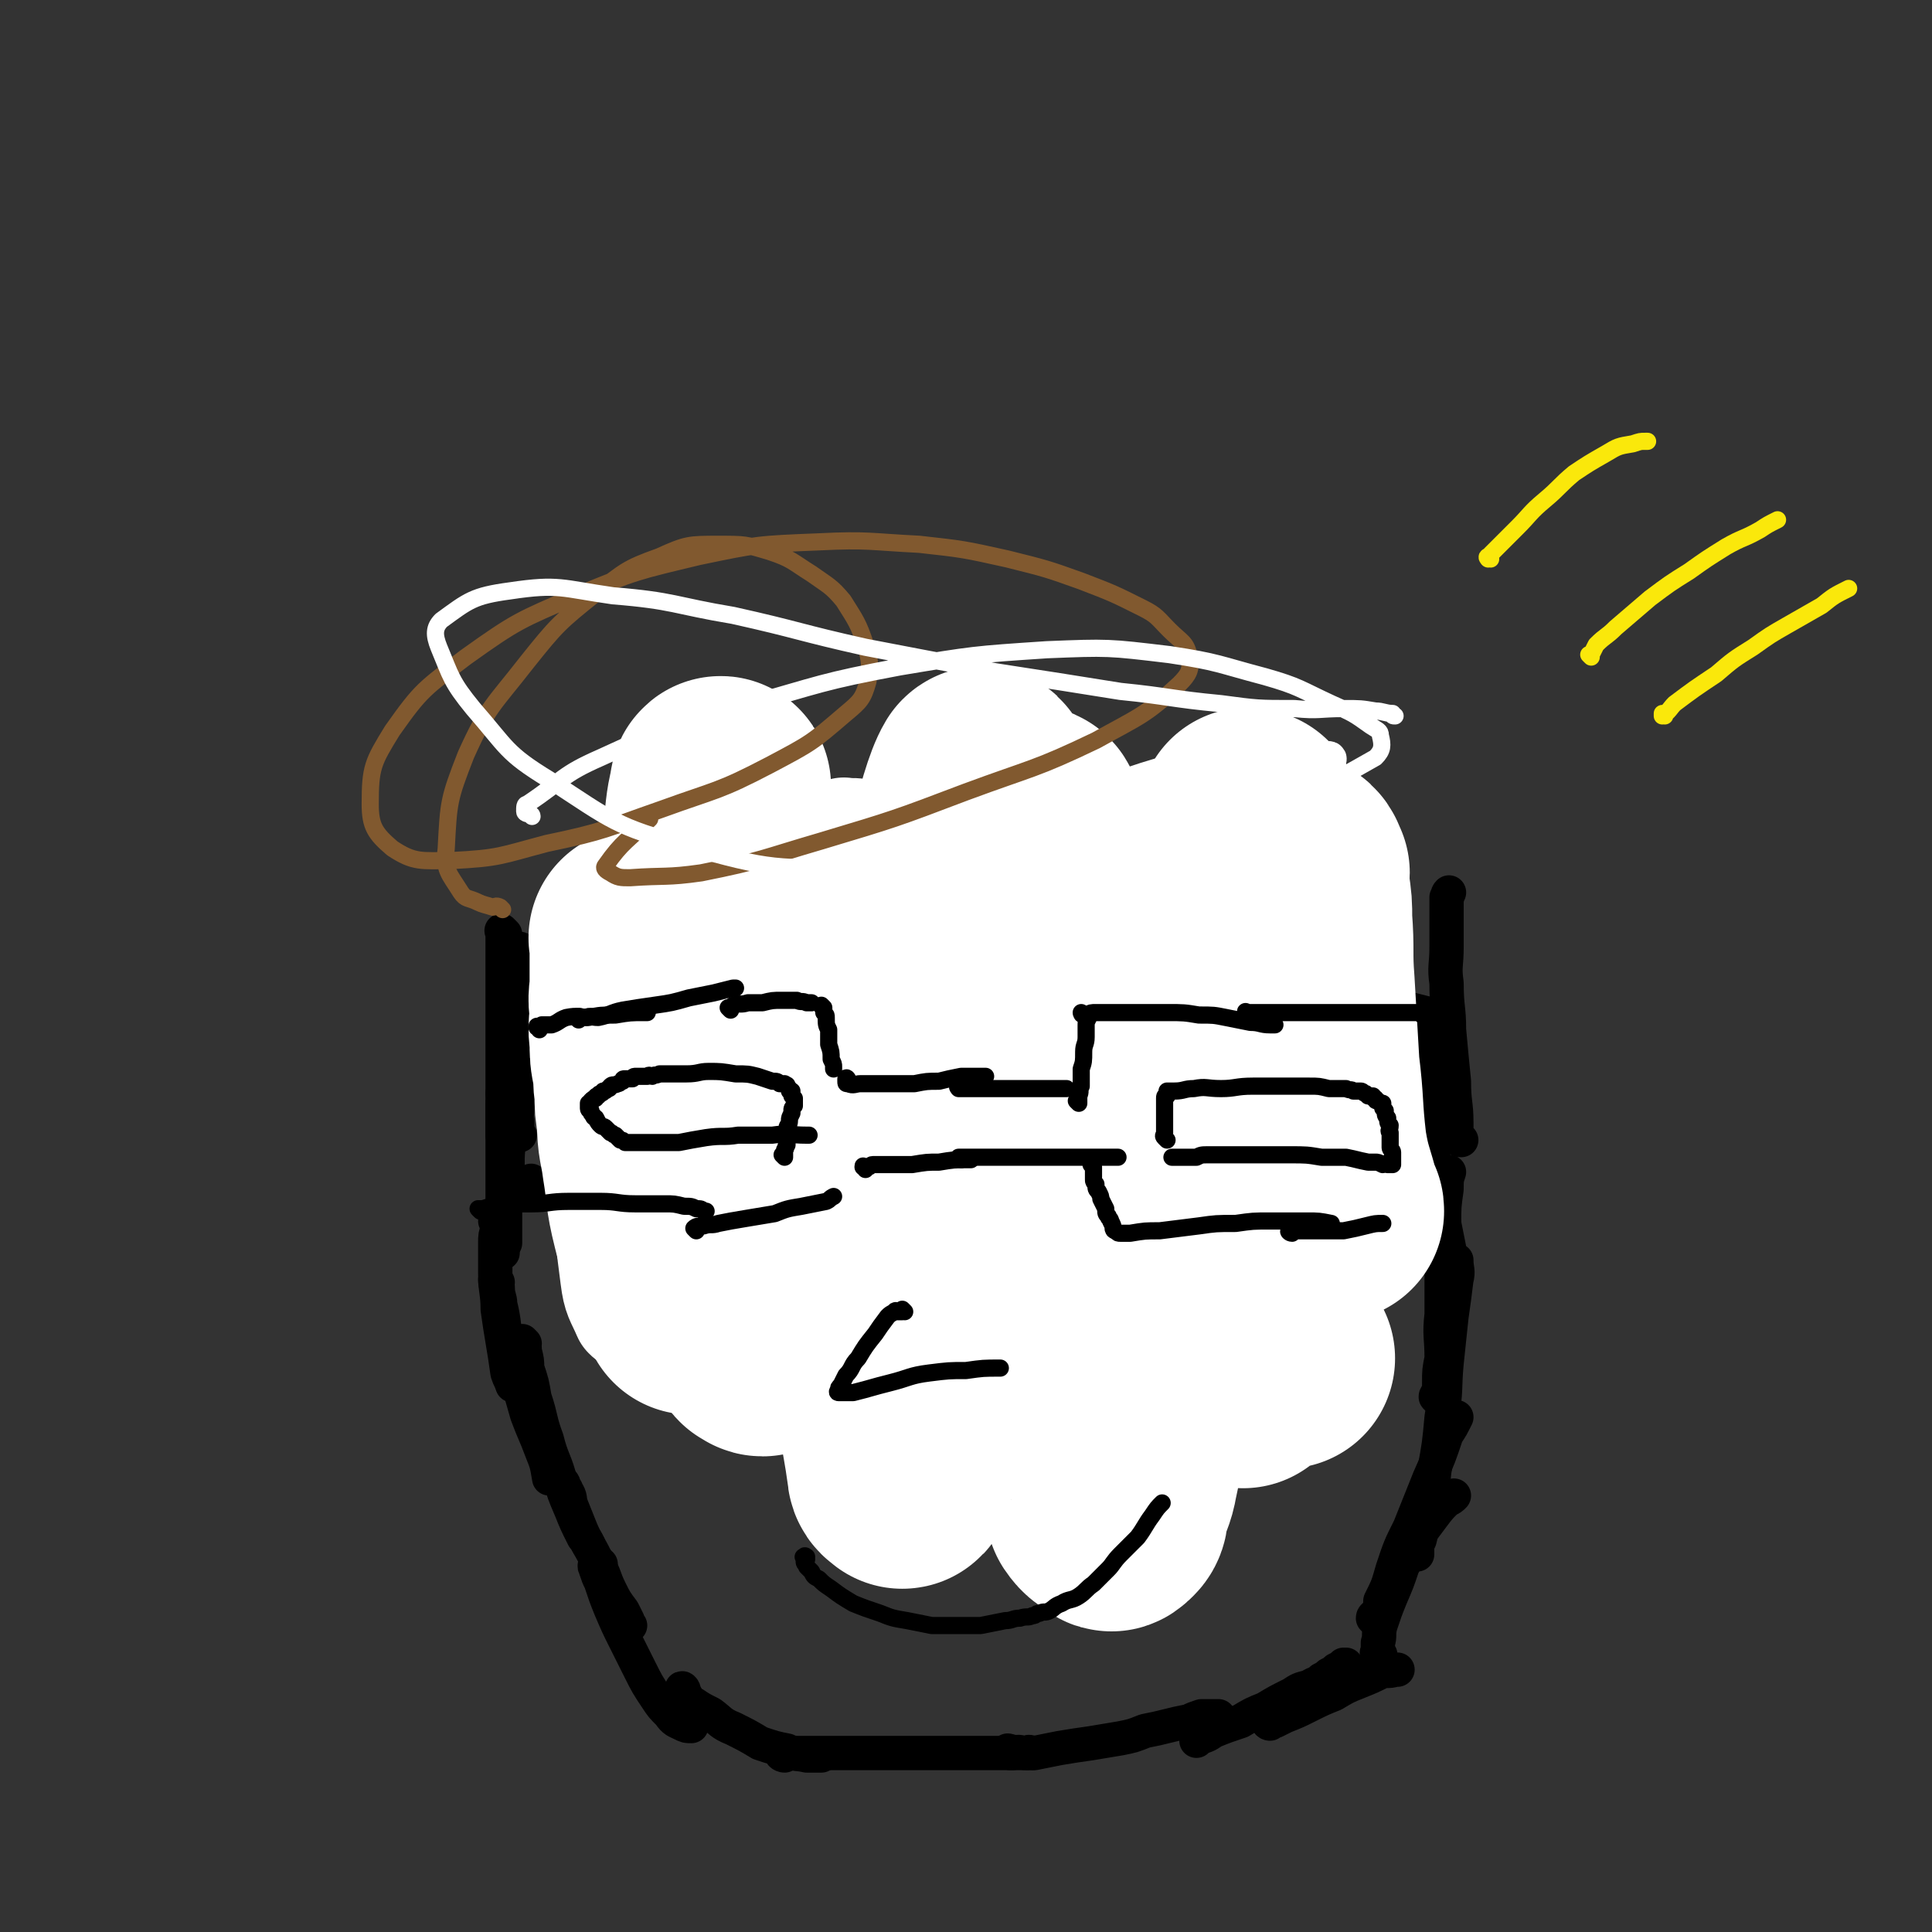 <svg viewBox='0 0 788 788' version='1.1' xmlns='http://www.w3.org/2000/svg' xmlns:xlink='http://www.w3.org/1999/xlink'><rect x="0" y="0" width="788" height="788" fill="#333333" stroke="none"/><g fill='none' stroke='#000000' stroke-width='14' stroke-linecap='round' stroke-linejoin='round'><path d='M212,463c-1,0 -1,-1 -1,-1 -1,0 0,0 0,0 0,-1 0,-1 0,-1 0,-1 0,-1 0,-1 0,-1 0,-1 0,-2 0,-1 0,-1 -1,-1 0,-1 0,-1 0,-1 0,0 0,-1 0,0 -1,1 -1,1 -1,2 -1,3 -1,3 -1,6 -1,6 -1,6 -1,12 -1,8 -1,8 -1,15 0,8 0,8 0,16 0,0 0,0 0,0 '/><path d='M206,447c0,0 -1,-1 -1,-1 0,0 1,1 1,1 0,2 -1,2 -1,3 0,4 0,5 0,9 0,9 0,9 0,17 0,10 0,10 0,19 0,8 0,8 0,15 0,0 0,0 0,1 '/><path d='M203,499c0,0 -1,-1 -1,-1 0,0 1,0 1,1 0,1 0,1 0,2 -1,3 -1,3 -1,6 0,6 0,6 0,12 0,8 1,8 1,15 1,7 1,7 2,13 1,6 1,6 2,13 1,3 1,2 2,5 '/><path d='M203,523c0,0 -1,-1 -1,-1 0,1 0,2 1,3 0,4 1,4 1,7 2,8 1,8 3,16 2,7 2,7 4,15 2,7 2,7 4,14 3,8 3,7 6,15 2,5 2,5 3,11 0,0 0,0 1,0 '/><path d='M214,548c0,0 -1,-1 -1,-1 0,0 0,0 0,1 1,1 1,1 1,3 1,4 1,4 1,7 2,6 2,6 3,12 3,9 2,9 5,17 2,8 3,8 5,15 2,7 2,7 5,14 2,5 2,5 5,11 1,1 1,1 2,3 '/><path d='M230,606c0,-1 -1,-2 -1,-1 0,0 0,0 1,1 0,1 1,1 1,2 2,3 1,3 2,6 2,5 2,5 4,10 3,7 4,7 7,14 3,5 2,5 5,11 2,4 2,4 5,8 1,2 1,2 2,4 0,1 0,1 1,2 '/><path d='M245,638c-1,0 -1,-1 -1,-1 -1,0 -1,0 -1,0 0,1 0,1 0,1 -1,1 0,1 0,2 1,3 1,3 2,5 2,6 2,6 4,11 3,7 3,7 6,13 3,6 3,6 6,12 3,6 3,6 7,12 2,3 2,3 5,6 2,3 3,3 5,4 2,1 2,1 4,1 0,0 0,0 0,0 '/><path d='M279,690c0,-1 -1,-2 -1,-1 0,0 0,0 1,1 0,1 0,1 1,2 1,2 1,2 3,3 3,2 3,2 7,4 4,3 4,4 9,6 6,3 6,3 11,6 6,2 6,2 11,3 4,2 4,1 8,2 3,0 3,0 6,0 0,0 0,0 0,0 '/><path d='M320,716c-1,0 -2,-1 -1,-1 0,0 1,0 2,0 2,0 2,0 4,0 4,0 4,0 7,0 6,0 6,0 12,0 7,0 7,0 14,0 6,0 6,0 13,0 7,0 7,0 13,0 6,0 6,0 12,0 5,0 5,0 10,0 4,0 4,0 7,0 3,-1 3,0 6,0 1,-1 1,0 2,0 '/><path d='M412,715c0,0 -1,-1 -1,-1 0,0 1,0 2,1 1,0 1,0 2,0 3,0 3,0 7,0 5,-1 5,-1 10,-2 6,-1 6,-1 13,-2 6,-1 6,-1 12,-2 5,-1 5,-1 10,-3 5,-1 5,-1 9,-2 4,-1 4,-1 9,-2 2,-1 2,-1 5,-2 1,0 1,0 3,0 1,0 1,0 2,0 1,0 1,0 2,0 0,1 0,1 0,2 0,0 -1,0 -1,0 -1,1 -1,1 -1,2 -2,1 -2,1 -3,1 -1,1 0,1 -1,2 -1,1 -1,1 -1,1 -1,1 -1,1 -1,1 -1,1 -1,1 -1,1 0,0 0,0 0,0 0,0 0,0 0,-1 4,-1 4,-1 7,-3 5,-2 5,-2 11,-4 5,-3 5,-3 10,-5 5,-3 5,-3 11,-6 3,-2 3,-2 7,-3 3,-2 3,-1 5,-3 2,-1 2,-1 3,-2 2,-1 2,-1 3,-2 2,-1 2,-1 3,-2 0,0 0,0 1,0 '/><path d='M518,703c0,0 -1,-1 -1,-1 0,0 0,1 1,1 1,-1 1,-1 2,-1 2,-1 2,-1 4,-2 5,-2 5,-2 9,-4 6,-3 6,-3 11,-5 5,-3 5,-3 10,-5 5,-2 5,-2 9,-4 3,-1 3,0 6,-1 0,0 0,0 1,0 '/><path d='M563,675c-1,0 -1,-1 -1,-1 -1,0 0,1 0,1 0,-1 0,-1 0,-2 0,-1 0,-1 0,-3 1,-3 0,-3 1,-7 2,-6 2,-6 4,-11 3,-7 3,-7 5,-13 3,-6 3,-6 6,-12 3,-4 3,-4 6,-8 3,-4 3,-4 6,-7 2,-1 2,-1 3,-2 '/><path d='M561,661c0,0 -1,-1 -1,-1 0,-1 1,-1 2,-2 1,-2 1,-2 1,-5 3,-6 3,-6 5,-13 3,-9 3,-9 7,-17 4,-10 4,-10 8,-20 4,-9 4,-9 7,-18 2,-3 2,-3 4,-7 '/><path d='M578,634c-1,0 -2,-1 -1,-1 0,0 0,1 1,1 0,-1 0,-1 0,-2 0,-2 0,-2 1,-4 1,-4 1,-4 2,-9 3,-9 3,-9 4,-19 2,-11 2,-11 3,-22 2,-11 1,-11 2,-22 1,-9 1,-10 2,-19 1,-7 1,-7 2,-15 1,-4 0,-4 0,-8 0,0 0,0 0,0 '/><path d='M587,570c-1,0 -2,0 -1,-1 0,-1 1,0 1,-1 0,-2 0,-2 0,-4 0,-5 0,-5 1,-10 0,-9 -1,-9 0,-18 0,-10 0,-10 0,-19 1,-9 1,-9 1,-17 0,-8 0,-8 1,-15 0,-4 0,-4 1,-7 '/><path d='M591,515c0,0 -1,-1 -1,-1 0,-1 0,-1 1,-1 0,-2 0,-2 0,-4 -1,-5 -1,-5 -2,-10 -2,-11 -2,-11 -4,-22 -1,-11 -1,-11 -1,-23 -1,-9 0,-9 0,-18 0,-7 0,-7 0,-14 1,-2 0,-2 1,-4 0,0 0,0 0,0 '/><path d='M596,465c-1,0 -1,0 -1,-1 -1,0 0,0 0,0 0,0 -1,0 -1,-1 0,-2 0,-2 0,-5 0,-8 -1,-8 -1,-17 -1,-10 -1,-10 -2,-21 0,-9 -1,-9 -1,-19 -1,-7 0,-7 0,-15 0,-6 0,-6 0,-12 0,-4 0,-4 0,-8 1,-1 0,-1 1,-2 '/><path d='M210,460c0,0 -1,-1 -1,-1 0,0 0,0 1,1 0,0 0,0 0,0 0,-1 -1,-1 0,-2 0,-1 0,-1 0,-2 1,-2 1,-2 1,-5 0,-4 1,-4 1,-8 0,-5 0,-5 0,-11 0,-6 -1,-6 -1,-11 0,-6 0,-6 0,-11 0,-5 0,-5 1,-10 0,-1 0,-1 0,-3 '/><path d='M213,388c0,0 -1,-1 -1,-1 0,0 0,1 1,1 0,1 0,1 0,2 -1,3 -1,3 -1,6 -1,7 -1,7 -1,14 0,9 0,9 -1,18 0,8 -1,8 -1,16 -1,7 -1,7 -1,14 0,3 0,3 0,6 0,0 0,0 0,1 '/><path d='M206,381c-1,-1 -1,-1 -1,-1 -1,-1 0,0 0,0 0,0 0,0 0,1 0,0 0,0 0,1 0,4 0,4 0,7 0,12 0,12 0,23 0,14 0,14 0,28 0,11 0,11 0,22 0,0 0,0 0,1 '/><path d='M218,483c-1,-1 -2,-2 -1,-1 0,0 0,0 1,1 1,0 1,0 2,0 2,1 2,0 4,1 3,0 3,0 7,0 4,-1 4,-1 8,-1 4,-1 4,-1 8,-1 0,0 0,0 0,0 '/><path d='M248,489c-1,0 -2,-1 -1,-1 0,0 0,1 1,1 0,0 0,0 1,0 2,0 2,0 4,0 4,0 4,0 7,0 5,0 5,0 10,0 5,0 5,0 10,0 2,0 2,-1 5,-1 '/><path d='M281,489c-1,0 -1,-1 -1,-1 -1,0 0,1 0,1 1,0 1,-1 1,-1 2,0 2,0 3,-1 3,0 3,-1 5,-1 4,-1 4,-1 8,-2 5,-1 5,-1 11,-3 4,-1 4,-1 9,-2 1,0 1,0 3,-1 '/><path d='M297,480c0,-1 -1,-1 -1,-1 0,-1 0,0 1,0 0,0 0,0 1,0 2,0 2,0 4,-1 3,0 3,0 6,0 5,-1 5,-1 9,-2 4,0 4,0 8,-1 3,0 3,0 6,0 1,-1 1,-1 2,-1 '/><path d='M324,477c0,-1 -1,-1 -1,-1 0,-1 0,0 1,0 0,0 0,0 1,0 1,0 1,-1 1,-1 2,0 2,0 3,0 2,0 2,0 3,0 3,-1 3,-1 6,-2 2,0 2,0 4,-1 '/><path d='M344,472c-1,0 -1,-1 -1,-1 -1,0 0,0 0,1 0,0 -1,0 -1,0 0,0 1,0 1,0 0,0 0,0 0,0 1,0 1,0 1,0 1,0 1,0 2,0 1,0 2,0 3,0 2,-1 1,-1 3,-2 0,0 0,0 0,0 '/><path d='M221,429c-1,0 -2,0 -1,-1 0,0 0,0 1,0 0,0 0,-1 0,-1 1,-1 2,-1 3,-2 2,-2 2,-2 4,-4 2,-1 2,-1 4,-3 '/><path d='M244,410c0,0 -1,-1 -1,-1 0,0 0,0 0,0 1,0 1,0 2,0 2,0 2,0 3,0 4,-1 4,-1 7,-1 5,-1 5,-1 11,-2 5,-1 5,-1 11,-2 5,-1 5,-1 11,-3 0,0 0,0 0,0 '/><path d='M302,405c0,0 -1,-1 -1,-1 0,0 1,1 1,1 0,0 0,0 0,0 0,0 -1,1 0,1 1,1 1,1 3,2 1,1 2,0 3,1 4,2 4,2 7,3 4,2 4,2 8,2 1,1 2,0 4,1 '/><path d='M322,414c0,-1 -2,-2 -1,-1 0,0 1,0 2,1 2,0 2,0 3,0 1,0 1,0 3,0 2,1 2,1 4,1 2,0 2,0 5,0 2,0 2,1 3,1 0,0 0,0 1,0 '/><path d='M350,425c0,0 0,-1 -1,-1 0,0 0,0 0,0 0,1 1,1 1,1 1,0 1,1 2,1 1,0 1,0 3,0 2,0 2,0 4,0 3,0 3,0 6,0 2,0 2,-1 5,-1 2,0 2,0 4,0 2,0 2,0 3,-1 2,0 2,0 3,0 2,-1 2,-1 3,-1 0,0 0,0 1,0 0,0 1,0 1,0 0,0 0,1 -1,1 0,1 0,1 0,1 -1,0 -1,0 -1,1 -1,0 -1,0 -1,0 0,1 -1,1 -1,1 0,1 0,1 0,1 0,0 0,0 0,1 -1,0 0,0 0,0 0,1 -1,1 0,1 0,1 0,1 0,1 0,0 0,0 0,0 '/><path d='M362,478c-1,0 -2,-1 -1,-1 0,0 1,0 1,0 2,0 2,-1 3,-1 1,0 1,0 3,-1 2,0 2,0 5,-1 0,0 0,0 0,0 '/><path d='M383,474c0,0 -1,-1 -1,-1 0,0 0,1 1,1 0,0 0,-1 1,-1 1,0 1,0 2,0 2,0 2,0 3,0 4,0 4,-1 8,-1 1,-1 1,0 3,0 '/><path d='M391,427c0,0 -1,-1 -1,-1 0,0 0,0 0,1 0,0 0,0 0,0 1,0 1,-1 2,0 2,0 2,0 3,0 5,1 5,0 9,1 7,1 7,1 14,2 5,1 5,1 11,2 5,1 5,1 11,2 3,1 3,1 6,1 3,1 3,0 5,1 1,0 1,0 3,0 0,0 0,0 1,0 '/><path d='M431,431c-1,0 -2,-1 -1,-1 0,0 0,0 1,0 1,1 1,1 2,1 2,0 2,0 4,0 3,0 3,1 6,1 4,0 4,0 9,0 3,0 3,0 7,1 3,0 3,-1 5,0 2,0 2,0 4,0 0,0 0,0 0,0 '/><path d='M467,446c-1,0 -2,-1 -1,-1 0,0 0,0 1,0 0,0 0,0 1,0 1,0 1,0 2,0 1,0 1,0 3,0 2,-1 2,0 5,0 3,-1 3,-1 6,-1 3,0 3,0 6,0 2,0 2,0 4,1 1,0 1,0 2,0 '/><path d='M405,476c0,0 -1,-1 -1,-1 0,0 1,0 2,0 3,0 3,-1 7,-1 9,-2 9,-2 18,-3 9,-1 9,-1 19,-2 7,-1 7,-1 14,-2 9,-1 9,-1 17,-2 0,0 0,0 0,0 '/><path d='M479,447c0,-1 -1,-1 -1,-1 0,-1 1,0 1,0 0,0 -1,0 -1,0 0,0 0,-1 0,-1 0,-1 0,-1 0,-2 1,-2 1,-2 1,-4 2,-2 2,-2 3,-5 2,-3 2,-3 5,-5 3,-3 3,-3 7,-5 3,-1 3,-1 6,-2 4,-1 4,0 7,0 1,0 1,0 3,0 '/></g>
<g fill='none' stroke='#FFFFFF' stroke-width='14' stroke-linecap='round' stroke-linejoin='round'><path d='M482,459c0,0 0,0 -1,-1 -1,-1 -1,-1 -3,-1 -7,-4 -7,-4 -14,-6 -10,-4 -10,-3 -19,-7 -9,-4 -10,-4 -18,-9 -6,-5 -7,-5 -12,-11 -7,-10 -7,-10 -11,-22 -3,-7 -3,-8 -2,-16 0,-5 0,-5 2,-10 2,-2 3,-3 6,-3 5,1 8,0 12,5 9,14 11,16 14,35 3,26 1,27 -4,53 -4,24 -5,25 -15,47 -8,17 -8,18 -20,32 -9,12 -10,13 -23,21 -8,4 -11,6 -19,4 -7,-3 -10,-6 -11,-15 -3,-25 -4,-28 3,-53 9,-32 12,-32 29,-61 14,-24 15,-25 34,-45 14,-16 15,-15 33,-27 11,-7 12,-6 25,-9 7,-2 7,-1 14,0 4,0 5,1 8,3 3,3 5,4 5,8 0,11 1,13 -5,23 -10,21 -12,20 -26,38 -15,21 -15,21 -31,42 -11,14 -11,14 -23,28 -3,4 -2,4 -5,7 -1,1 -3,3 -3,2 1,-7 1,-9 5,-17 9,-23 9,-23 22,-45 12,-23 13,-22 27,-43 10,-14 10,-15 21,-27 6,-7 7,-7 15,-13 4,-3 5,-3 9,-4 2,0 4,0 5,2 4,15 8,16 6,32 -4,32 -7,32 -18,63 -13,37 -14,36 -30,72 -12,28 -13,28 -26,55 -5,10 -5,10 -11,19 0,2 -2,3 -1,2 0,-15 -1,-17 3,-34 9,-36 9,-36 21,-71 14,-39 15,-39 31,-77 14,-34 14,-34 31,-67 9,-18 9,-17 20,-34 2,-4 2,-4 5,-8 1,-1 2,-2 2,-1 1,1 2,3 1,5 -12,29 -11,29 -25,56 -22,42 -24,40 -46,81 -20,38 -20,38 -39,76 -11,22 -10,22 -21,44 -2,4 -2,5 -4,8 0,1 -1,0 0,0 9,-27 9,-27 19,-54 16,-38 15,-38 32,-76 17,-38 17,-38 36,-74 14,-25 15,-25 30,-49 7,-10 7,-10 14,-19 2,-2 2,-2 4,-3 1,-1 3,-1 2,0 0,7 0,9 -4,17 -14,26 -14,26 -31,52 -23,33 -24,33 -47,65 -21,29 -21,29 -42,58 -13,18 -12,19 -25,37 -3,5 -3,5 -7,10 -1,1 -1,1 -2,2 -1,0 -1,0 0,-1 0,-4 0,-5 2,-9 4,-13 4,-13 9,-25 6,-15 7,-14 14,-28 6,-12 5,-12 12,-23 5,-9 5,-9 12,-17 6,-8 6,-8 12,-15 4,-5 4,-5 9,-10 2,-2 2,-2 4,-5 2,-1 1,-1 3,-2 0,0 1,-1 1,-1 1,0 1,1 1,2 -3,5 -3,5 -6,10 -12,16 -12,16 -24,30 -14,16 -14,16 -28,32 -10,12 -10,12 -20,23 -6,6 -6,6 -12,12 -2,1 -2,1 -4,2 0,1 -1,1 -1,0 0,-4 0,-5 3,-10 8,-19 7,-20 17,-37 11,-20 12,-20 25,-39 10,-14 10,-14 20,-28 6,-7 6,-7 13,-13 3,-3 3,-3 6,-5 2,-1 4,-3 4,-1 3,10 4,12 4,25 -1,13 -3,13 -6,27 '/></g>
<g fill='none' stroke='#FFFFFF' stroke-width='45' stroke-linecap='round' stroke-linejoin='round'><path d='M463,459c0,0 -1,-1 -1,-1 -1,0 -1,1 -3,1 -10,0 -10,0 -21,0 -16,1 -16,1 -33,2 -16,1 -16,1 -33,3 -13,2 -13,2 -26,4 -9,2 -8,3 -17,4 -6,1 -6,1 -12,2 -2,0 -3,1 -4,-1 -1,-3 -1,-5 1,-9 9,-17 8,-19 21,-34 17,-19 19,-19 40,-35 17,-12 18,-13 37,-21 14,-5 15,-5 29,-7 12,-1 12,0 23,3 7,2 7,3 12,8 7,7 8,7 11,15 4,12 5,12 4,25 0,14 -1,15 -7,28 -7,16 -7,16 -18,29 -13,16 -14,16 -30,29 -16,13 -17,13 -35,23 -16,7 -16,8 -33,12 -13,3 -13,3 -27,2 -10,-2 -12,-2 -20,-9 -10,-7 -11,-8 -16,-19 -7,-17 -8,-19 -8,-37 1,-22 2,-23 10,-44 8,-23 8,-24 22,-45 14,-21 14,-21 33,-38 14,-13 15,-14 33,-23 12,-5 14,-5 27,-4 9,0 10,1 18,5 8,5 8,5 13,12 7,11 8,11 12,23 4,11 4,11 4,23 0,11 1,12 -3,23 -3,11 -4,12 -11,21 -9,12 -10,13 -22,22 -17,12 -17,11 -36,20 -16,8 -16,8 -34,13 -14,4 -14,4 -28,5 -11,0 -11,1 -22,-2 -7,-1 -8,-1 -14,-6 -6,-6 -8,-6 -10,-14 -4,-11 -4,-12 -2,-23 2,-14 4,-14 11,-27 8,-12 8,-12 18,-22 10,-10 10,-11 21,-18 9,-4 10,-4 19,-5 7,-1 8,0 14,2 6,2 7,2 10,6 7,7 8,8 11,17 4,12 4,13 4,26 -1,15 -1,15 -5,30 -4,15 -5,15 -11,29 -7,13 -7,13 -15,25 -6,11 -6,11 -14,21 -6,8 -6,8 -12,15 -5,6 -5,6 -11,11 -4,3 -4,4 -9,6 -4,1 -5,2 -9,1 -4,-1 -5,-2 -9,-5 -7,-8 -7,-8 -13,-18 -7,-12 -7,-12 -11,-25 -5,-12 -4,-13 -7,-25 -2,-10 -2,-10 -4,-21 -1,-8 -1,-8 -2,-17 -1,-7 -1,-7 -2,-15 0,-7 0,-7 0,-14 1,-8 1,-8 2,-16 1,-8 0,-8 3,-16 2,-6 2,-6 5,-12 1,-2 0,-3 2,-5 1,-2 2,-2 4,-2 2,-1 4,-2 5,0 6,6 7,7 9,15 4,16 4,17 3,33 -2,19 -4,19 -8,38 -3,16 -4,16 -8,32 -3,12 -4,12 -8,24 -2,7 -2,7 -6,15 -1,3 -1,3 -3,6 0,1 0,2 -1,3 -1,1 -1,1 -2,1 -1,0 -1,0 -2,-1 -3,-7 -4,-7 -5,-15 -2,-15 -2,-16 -2,-31 1,-20 1,-20 3,-40 2,-19 3,-19 6,-38 2,-13 3,-13 5,-27 2,-6 1,-6 3,-12 0,-2 0,-2 1,-3 0,-1 0,-2 1,-2 0,0 0,1 1,1 1,6 2,6 3,12 1,12 1,12 1,24 0,14 0,14 -1,28 -1,15 -2,15 -3,29 -1,12 -1,12 -2,24 0,8 0,8 0,17 -1,4 0,4 0,8 0,2 0,2 1,3 1,1 2,2 3,1 6,-5 7,-5 12,-12 10,-16 9,-16 16,-34 8,-21 7,-22 14,-43 7,-22 6,-22 13,-44 5,-15 5,-15 12,-31 2,-5 2,-5 5,-10 1,-1 1,-2 2,-1 3,0 5,-1 6,2 7,11 8,12 11,26 4,17 2,18 2,35 0,18 -1,18 -2,35 -1,11 -1,11 -2,22 -1,3 -1,3 -1,7 0,1 -1,2 0,1 0,0 1,0 1,-2 6,-17 6,-17 12,-34 6,-19 7,-19 13,-39 4,-14 4,-14 8,-29 2,-5 2,-5 3,-10 1,-1 0,-2 1,-2 0,-1 1,-1 1,0 1,12 1,12 0,24 -3,21 -4,21 -7,41 -3,19 -3,19 -6,38 -1,11 -1,11 -2,22 -1,4 -1,4 0,7 0,1 0,1 1,2 1,1 1,2 1,2 1,0 1,-1 1,-1 1,-2 1,-1 2,-3 2,-4 1,-5 3,-9 3,-8 3,-8 6,-15 1,-4 1,-4 3,-7 '/></g>
<g fill='none' stroke='#000000' stroke-width='45' stroke-linecap='round' stroke-linejoin='round'><path d='M368,433c0,0 -1,-1 -1,-1 0,0 1,0 1,1 0,0 -1,0 -1,0 -1,0 -1,0 -1,0 0,0 0,0 -1,0 0,0 0,0 0,0 0,0 0,0 1,0 1,0 1,0 2,0 3,0 3,0 5,0 3,0 3,0 7,0 3,0 3,-1 6,0 2,0 2,0 5,0 0,0 0,0 0,0 '/><path d='M386,433c-1,0 -2,-1 -1,-1 0,0 0,0 1,1 0,0 0,0 1,0 2,-1 2,-1 3,-1 3,0 4,0 7,0 4,0 4,-1 9,-1 5,0 5,0 10,-1 4,0 4,0 8,0 0,0 0,0 0,0 '/></g>
<g fill='none' stroke='#FFFFFF' stroke-width='7' stroke-linecap='round' stroke-linejoin='round'><path d='M350,404c-1,0 -1,-1 -1,-1 -1,0 0,0 0,0 0,0 -1,0 -1,0 0,0 -1,0 0,-1 0,-2 0,-3 1,-5 6,-7 5,-8 12,-14 14,-11 14,-12 30,-19 10,-5 11,-4 22,-4 9,0 9,1 17,4 7,4 8,4 13,10 6,6 6,6 9,14 3,10 4,11 3,21 -1,10 -2,11 -8,21 -6,11 -6,12 -16,21 -13,11 -13,12 -29,19 -10,5 -11,5 -22,6 -5,0 -6,1 -10,-2 -3,-3 -4,-4 -4,-8 2,-11 2,-13 10,-21 13,-15 14,-15 32,-25 18,-10 20,-9 40,-14 15,-3 16,-2 32,-2 10,0 10,0 21,1 3,1 3,1 7,3 1,0 2,0 2,1 0,2 0,3 -3,4 -23,8 -24,8 -48,14 -31,7 -31,5 -62,11 -29,6 -29,6 -57,13 -15,3 -15,4 -30,8 -3,0 -3,1 -5,1 -1,0 -1,0 0,0 17,-8 17,-9 36,-15 24,-9 24,-9 49,-16 21,-6 22,-5 43,-10 17,-3 17,-3 33,-5 9,-2 9,-1 18,-2 4,-1 4,-1 7,-1 0,0 2,0 1,0 -6,-1 -7,-1 -14,-1 -25,1 -25,1 -49,4 -25,4 -25,5 -50,12 -15,4 -15,4 -30,10 -4,2 -4,2 -8,4 -1,0 -2,1 -2,1 5,1 6,2 12,1 19,-1 19,-2 39,-5 20,-3 20,-3 40,-6 16,-2 16,-2 32,-5 10,-2 10,-2 21,-4 5,-1 5,-1 10,-2 1,-1 1,0 2,-1 1,0 1,-1 0,-1 -8,2 -9,1 -17,5 -10,4 -9,5 -19,10 0,0 0,0 0,0 '/></g>
<g fill='none' stroke='#FFFFFF' stroke-width='90' stroke-linecap='round' stroke-linejoin='round'><path d='M407,432c0,-1 -1,-1 -1,-1 0,-1 1,0 1,0 -1,0 -1,-1 -2,-1 -3,-3 -3,-3 -6,-5 -8,-6 -8,-7 -17,-12 -9,-4 -9,-6 -19,-7 -10,-2 -11,-1 -21,2 -9,4 -9,5 -17,12 -7,7 -8,7 -12,16 -4,6 -6,8 -4,13 1,5 4,7 10,7 23,1 24,2 47,-4 26,-6 25,-8 49,-19 24,-10 24,-11 46,-23 18,-10 18,-9 34,-20 12,-8 12,-8 22,-17 6,-5 6,-5 10,-11 2,-2 3,-3 3,-6 -1,-2 -1,-4 -4,-4 -22,-1 -25,-5 -47,2 -34,11 -34,15 -64,35 -26,17 -26,18 -49,40 -15,15 -15,16 -27,34 -5,7 -5,8 -7,16 -1,3 0,4 2,5 12,4 13,7 26,6 14,-2 15,-4 28,-11 13,-6 13,-7 25,-15 11,-8 11,-8 20,-17 9,-8 9,-8 17,-16 4,-4 3,-5 7,-9 '/></g>
<g fill='none' stroke='#000000' stroke-width='7' stroke-linecap='round' stroke-linejoin='round'><path d='M366,432c0,0 -1,-1 -1,-1 1,0 2,0 3,0 3,0 3,0 6,0 3,0 3,-1 7,-1 4,0 4,0 8,0 5,0 5,1 10,0 2,0 2,0 5,0 '/><path d='M386,429c0,-1 -1,-1 -1,-1 0,-1 1,0 1,0 2,0 2,0 3,0 3,0 3,0 7,-1 5,0 5,0 11,0 5,-1 5,-1 10,-1 5,0 5,0 9,0 5,0 5,0 9,0 0,0 0,0 0,0 '/><path d='M387,429c0,-1 -1,-1 -1,-1 0,-1 0,0 1,0 1,0 1,0 2,0 2,0 2,0 3,-1 4,0 4,0 7,0 5,-1 5,-1 11,-1 5,-1 5,-1 11,-2 6,0 6,0 12,-1 0,0 0,0 0,0 '/><path d='M377,469c0,0 -1,-1 -1,-1 0,0 1,0 1,1 0,0 0,0 0,0 0,-1 0,-1 1,-1 2,-1 2,-1 4,-1 4,0 4,0 8,-1 6,-1 6,-1 12,-3 6,-1 6,-1 12,-3 0,0 0,0 0,0 '/><path d='M398,467c-1,0 -1,-1 -1,-1 -1,0 0,0 0,0 0,0 0,0 1,0 1,0 0,0 1,0 2,-1 2,-1 4,-1 3,-1 3,-2 7,-2 4,-1 4,-1 8,-2 5,-1 5,-1 10,-1 2,-1 2,-1 4,-1 '/><path d='M361,472c0,0 -1,-1 -1,-1 0,0 1,0 2,0 2,-1 2,-1 3,-1 5,-1 5,-1 10,-2 9,-2 9,-1 18,-3 8,-2 8,-2 16,-4 4,-1 4,-1 8,-1 '/><path d='M408,463c0,0 -1,-1 -1,-1 0,0 0,1 1,1 1,-1 1,-1 2,-1 2,-1 2,0 3,-1 4,-1 4,-1 7,-2 5,-1 5,-1 9,-2 5,-2 5,-2 10,-3 0,0 0,0 0,0 '/><path d='M233,432c0,0 -1,-1 -1,-1 0,0 1,1 1,1 0,-1 0,-1 1,-2 0,-1 0,-1 0,-2 1,-1 1,-2 2,-3 1,-2 1,-2 3,-4 5,-4 5,-4 9,-8 5,-3 5,-3 10,-7 4,-2 4,-2 8,-4 3,-1 3,-1 6,-1 1,0 1,0 3,1 1,0 0,1 1,2 0,0 0,0 0,0 '/><path d='M251,420c-1,-1 -1,-1 -1,-1 -1,-1 0,0 0,0 0,0 0,0 0,0 1,-1 0,-1 1,-1 1,-1 1,-1 3,-2 3,-2 3,-2 7,-3 5,-2 5,-2 11,-4 6,-2 5,-2 12,-4 5,-2 6,-2 12,-3 5,-2 5,-2 10,-3 2,-1 2,-1 4,-1 '/><path d='M302,403c0,0 -1,-1 -1,-1 0,0 0,0 1,1 0,0 0,0 1,0 1,0 1,-1 2,0 2,0 2,0 3,0 5,1 4,2 9,2 4,1 4,1 9,2 4,1 4,1 9,2 3,1 3,2 7,3 2,1 3,1 5,2 1,1 1,1 3,2 0,0 0,0 0,0 '/><path d='M234,486c0,-1 -1,-2 -1,-1 0,0 0,0 1,1 1,0 1,0 2,1 3,0 3,0 5,1 5,1 5,1 10,2 5,1 5,1 11,2 4,0 4,0 9,1 4,0 4,-1 7,-1 4,-1 5,-1 9,-2 3,-1 3,-1 7,-3 2,-1 2,-1 4,-2 1,-1 1,-1 2,-1 1,-1 1,-1 1,-2 1,0 0,0 0,-1 0,0 0,0 0,0 '/><path d='M263,486c-1,-1 -2,-1 -1,-1 0,-1 0,0 1,0 3,0 3,0 6,0 4,0 4,0 9,-1 7,0 7,-1 13,-1 6,-1 6,-1 12,-1 5,0 5,0 9,0 2,0 2,0 5,-1 1,0 1,0 2,0 1,0 1,1 2,1 0,0 0,0 0,0 0,0 0,0 0,1 '/><path d='M285,492c0,0 -1,-1 -1,-1 0,0 0,1 1,1 0,0 0,0 0,0 1,0 1,0 2,0 3,-1 3,-1 6,-1 4,0 4,0 9,-1 6,0 6,0 12,0 6,-1 6,-1 11,-3 4,-1 4,-1 7,-2 3,-1 3,-1 5,-2 2,-1 1,-1 3,-2 0,0 0,0 0,0 '/><path d='M346,479c0,0 -1,-1 -1,-1 0,0 0,0 1,0 0,0 0,0 0,0 '/><path d='M435,427c0,0 -1,-1 -1,-1 0,0 0,1 1,1 0,-1 -1,-1 0,-1 0,-1 0,-1 0,-1 1,-1 1,-1 1,-1 1,-2 1,-2 1,-3 2,-3 1,-3 3,-5 1,-3 1,-3 3,-5 2,-2 2,-3 4,-5 2,-2 2,-2 5,-3 2,-2 2,-2 4,-3 1,0 1,0 2,0 0,-1 0,0 1,0 '/><path d='M446,413c0,0 -1,-1 -1,-1 0,0 0,0 1,0 0,0 1,0 1,0 1,-1 1,-1 2,-2 2,-1 2,-1 4,-1 4,-1 4,-1 8,-2 4,-1 4,-1 9,-2 5,-1 5,-1 10,-2 5,0 5,0 10,0 4,-1 4,-1 8,-1 3,0 3,0 5,0 0,0 0,0 1,0 '/><path d='M472,400c0,0 -1,-1 -1,-1 0,0 0,1 1,1 1,-1 1,-1 2,-1 3,-1 3,-1 6,-1 5,0 5,0 11,-1 6,0 6,-1 12,-1 6,-1 6,0 12,0 7,0 7,-1 13,0 5,0 5,0 11,1 3,1 3,1 6,2 3,1 3,1 6,2 1,1 1,1 3,2 0,0 0,0 0,0 '/><path d='M553,407c0,0 -1,-1 -1,-1 0,0 0,0 0,0 1,0 1,0 1,0 1,0 1,0 2,0 2,0 2,0 4,0 4,0 4,0 7,1 5,1 5,1 9,1 4,1 4,1 8,2 3,1 3,1 5,1 1,1 1,1 2,1 1,1 1,1 2,1 '/><path d='M437,471c-1,-1 -2,-2 -1,-1 0,0 0,0 1,1 0,0 0,0 1,0 0,2 0,2 1,3 1,1 1,1 2,2 3,2 3,2 5,4 4,3 4,3 8,5 4,2 4,2 9,2 4,1 4,0 8,0 4,-1 4,-1 8,-2 2,-1 2,-1 4,-1 0,0 0,0 0,0 '/><path d='M444,480c0,-1 -1,-1 -1,-1 0,-1 1,0 2,0 2,0 2,0 4,1 4,0 4,0 8,0 5,1 5,1 11,2 6,1 6,1 13,2 6,1 6,1 12,2 5,0 5,0 10,1 4,1 4,1 8,2 0,0 0,0 0,0 '/><path d='M512,486c0,0 -1,-1 -1,-1 0,0 1,1 1,1 1,0 1,0 2,0 1,0 1,0 2,0 4,-1 4,0 8,-1 4,-1 4,-1 9,-2 5,-1 5,-1 10,-2 4,0 4,-1 8,-1 3,-1 3,-1 6,-1 2,0 2,-1 4,-1 2,0 2,0 5,0 0,0 0,0 1,0 '/><path d='M564,479c0,0 -1,-1 -1,-1 0,0 1,0 1,0 1,0 0,-1 1,-1 1,-1 1,-1 2,-2 1,-1 1,-1 2,-2 0,-1 0,-1 1,-3 0,-1 0,-1 0,-1 '/><path d='M245,452c0,0 -1,-1 -1,-1 0,0 1,0 1,0 0,0 0,0 1,-1 0,-1 0,-1 0,-2 1,-1 0,-1 1,-2 1,-1 1,-1 2,-2 2,-2 2,-2 4,-3 3,-3 3,-3 7,-5 4,-1 4,-1 8,-2 2,-1 3,0 5,-1 1,0 1,0 2,0 '/><path d='M267,446c0,0 -1,-1 -1,-1 0,0 0,0 1,0 0,0 0,0 0,0 1,-1 1,-1 2,-2 3,-1 3,-1 5,-1 4,-2 4,-2 8,-3 4,-2 4,-2 8,-3 5,-2 5,-2 9,-3 4,0 4,0 9,0 2,-1 2,-1 5,-1 1,0 1,0 3,0 1,1 1,0 1,1 1,0 1,0 1,0 '/><path d='M317,432c-1,0 -2,-1 -1,-1 0,0 0,1 1,1 1,0 1,0 2,0 2,0 2,0 4,0 2,0 2,0 4,0 3,1 3,0 5,1 2,0 2,0 3,0 1,1 1,1 2,1 '/><path d='M248,449c-1,0 -2,-1 -1,-1 0,0 0,0 1,1 0,0 1,0 1,1 1,0 1,1 2,1 1,1 2,0 3,1 3,1 3,1 6,2 5,2 5,1 9,2 5,1 5,1 9,2 5,1 5,0 9,1 4,0 4,0 7,1 3,0 3,0 5,0 2,0 2,0 3,0 2,0 2,0 3,0 2,0 2,0 3,0 2,-1 2,-1 3,-1 2,-1 2,0 3,-1 0,0 0,0 0,-1 '/><path d='M315,458c0,0 -1,-1 -1,-1 0,0 0,0 1,0 0,0 0,0 1,0 1,-1 1,-1 1,-1 2,-1 2,-1 4,-2 3,-3 3,-3 5,-5 2,-2 2,-2 4,-4 '/><path d='M459,438c0,0 -1,-1 -1,-1 0,0 0,1 1,1 0,0 0,0 0,0 0,0 -1,0 -1,-1 0,0 1,0 1,0 1,0 1,0 1,-1 1,0 1,0 2,0 2,-1 2,-1 3,-1 3,-1 3,-1 5,-2 3,-1 3,-1 6,-2 3,-1 3,-1 6,-1 2,-1 2,-1 4,-1 0,0 0,0 0,0 '/><path d='M469,424c0,0 -1,-1 -1,-1 0,0 0,1 0,2 0,1 0,1 0,2 0,2 1,2 1,4 0,3 0,3 1,6 0,4 0,4 1,7 0,4 0,4 1,7 1,3 1,3 2,5 1,1 1,1 1,2 '/><path d='M474,464c0,0 -1,-1 -1,-1 0,0 1,0 1,0 1,0 1,0 2,0 3,0 3,0 6,0 4,0 4,0 8,0 5,0 5,0 11,0 5,0 5,0 11,0 5,-1 5,0 10,0 6,-1 6,-1 12,-1 5,0 5,0 11,0 2,1 2,0 4,1 '/><path d='M544,468c0,-1 -1,-1 -1,-1 0,-1 0,-1 1,-1 1,0 1,0 1,0 2,0 2,0 3,0 2,-1 2,-1 5,-1 3,-1 3,-1 6,-1 3,0 3,0 5,-1 2,0 2,0 5,0 0,-1 0,0 0,0 '/><path d='M456,423c0,0 -1,-1 -1,-1 0,0 0,1 1,1 0,0 0,0 0,0 1,-1 1,-1 2,-1 3,0 3,0 6,0 5,0 5,-1 10,-1 7,0 7,0 14,0 7,0 7,0 14,0 7,1 7,1 14,2 7,0 7,0 13,0 7,1 7,1 13,1 4,0 4,0 8,0 1,-1 1,-1 2,-1 1,0 1,0 1,0 '/><path d='M520,423c0,0 -1,-1 -1,-1 0,0 0,1 0,1 1,0 1,0 2,1 1,0 1,0 3,0 3,1 3,1 6,2 4,0 4,0 8,0 5,1 5,1 10,1 4,1 4,1 9,1 4,0 4,0 8,0 3,0 3,0 7,1 0,0 0,0 1,0 '/><path d='M566,439c-1,0 -1,-1 -1,-1 -1,0 0,1 0,1 0,1 0,1 0,2 0,3 0,3 0,5 0,4 0,4 -1,7 0,0 0,0 0,1 '/></g>
<g fill='none' stroke='#FFFFFF' stroke-width='90' stroke-linecap='round' stroke-linejoin='round'><path d='M524,554c-1,0 -1,-1 -1,-1 -1,0 -1,0 -1,0 -1,-1 -1,-1 -2,-3 -4,-7 -5,-6 -9,-13 -7,-17 -8,-17 -13,-34 -5,-21 -5,-21 -6,-42 -2,-24 -2,-24 0,-47 2,-20 3,-20 6,-39 2,-13 2,-13 5,-26 2,-6 2,-6 4,-12 1,-2 1,-2 2,-3 0,-1 0,0 1,0 2,13 4,13 4,26 0,26 -1,26 -3,51 -2,27 -3,27 -4,55 -2,23 -2,23 -3,47 0,15 0,16 0,31 0,7 1,7 2,14 0,2 0,2 0,3 1,1 1,1 1,1 3,-10 3,-11 5,-21 2,-19 1,-19 3,-38 3,-21 3,-20 5,-41 2,-17 1,-17 3,-33 1,-7 1,-7 1,-14 1,-2 1,-2 1,-3 1,-1 1,-2 1,-2 1,2 1,3 1,5 3,13 3,13 5,26 2,11 1,11 3,22 1,7 1,7 2,15 1,5 2,5 3,9 1,2 1,2 2,3 0,2 0,2 1,3 0,1 0,1 1,1 0,0 0,0 0,0 0,-1 0,-1 -1,-2 -3,-12 -4,-12 -6,-24 -2,-17 -1,-17 -3,-33 -1,-17 -1,-17 -2,-34 -1,-13 0,-13 -1,-26 0,-6 0,-6 -1,-13 0,-2 0,-2 -1,-4 0,0 0,-1 -1,0 -2,1 -3,1 -4,4 -10,19 -11,19 -19,39 -8,22 -8,22 -14,45 -6,23 -6,23 -11,46 -4,22 -4,22 -8,44 -3,19 -3,19 -7,38 -2,14 -2,14 -5,28 -1,6 -2,6 -4,13 0,2 0,3 -1,4 -1,1 -2,2 -2,1 -3,-2 -4,-2 -6,-5 -7,-19 -8,-19 -12,-40 -6,-28 -5,-28 -7,-57 -3,-33 -3,-33 -4,-67 -1,-31 0,-31 0,-61 0,-21 0,-21 -1,-42 0,-7 0,-7 -2,-14 0,-1 -1,-2 -1,-1 -9,11 -11,12 -17,26 -10,25 -9,26 -15,52 -6,28 -6,28 -9,57 -2,23 -2,23 -2,47 0,15 0,15 1,29 1,6 1,6 3,12 1,1 1,2 2,2 1,1 2,2 2,1 4,-10 5,-11 7,-22 2,-21 1,-22 1,-43 1,-29 0,-29 0,-57 1,-29 1,-30 2,-59 2,-22 3,-22 4,-44 1,-8 3,-19 1,-17 -3,5 -6,16 -10,32 -9,35 -10,35 -16,71 -6,38 -6,38 -10,76 -3,30 -4,30 -3,60 0,22 2,22 5,44 0,2 1,2 2,3 0,0 1,0 0,-1 -1,-14 -1,-14 -3,-28 -5,-25 -6,-25 -10,-50 -6,-30 -6,-30 -11,-60 -4,-27 -4,-27 -8,-54 -3,-18 -4,-18 -8,-35 -1,-5 -1,-5 -4,-10 0,-1 -1,-2 -2,-2 -2,0 -3,0 -4,3 -7,19 -8,20 -12,41 -5,23 -3,23 -4,47 -1,21 -1,21 -1,42 0,15 0,15 2,30 1,7 2,7 3,15 1,3 1,3 2,5 0,1 0,1 1,2 1,0 1,1 2,1 0,-1 0,-2 0,-4 -3,-16 -3,-16 -6,-31 -4,-23 -4,-23 -7,-45 -3,-29 -3,-29 -4,-58 -2,-26 0,-26 0,-52 -1,-15 0,-15 0,-30 0,-3 0,-3 0,-6 -1,-1 0,-3 0,-2 -2,7 -2,9 -3,19 -3,20 -3,20 -6,39 -2,21 -2,21 -3,43 -2,20 -2,20 -3,40 0,15 0,15 0,30 0,10 0,10 1,21 0,6 1,6 1,12 1,1 0,1 1,3 0,2 0,2 0,3 0,0 0,1 0,1 -2,-4 -3,-5 -5,-10 -4,-12 -4,-12 -7,-24 -3,-12 -2,-12 -4,-24 -1,-8 -2,-8 -2,-17 -1,-6 -1,-6 -1,-12 -1,-5 0,-5 -1,-10 -1,-5 -1,-5 -1,-11 -1,-6 0,-6 0,-12 -1,-6 0,-6 0,-11 0,-5 0,-5 0,-10 0,-2 0,-2 0,-3 0,-2 0,-2 0,-3 0,-1 0,-1 0,-2 0,0 -1,-1 0,0 0,1 0,1 0,3 1,7 2,7 2,13 1,7 1,7 1,14 1,6 1,6 1,12 0,5 1,5 1,10 0,4 0,4 0,9 0,2 0,2 0,5 1,1 1,1 1,3 0,1 0,1 0,2 '/></g>
<g fill='none' stroke='#000000' stroke-width='7' stroke-linecap='round' stroke-linejoin='round'><path d='M220,420c0,-1 -1,-1 -1,-1 0,-1 0,0 1,0 1,0 1,-1 1,-1 2,0 2,0 4,0 3,-1 3,-2 6,-3 5,-1 5,0 9,0 5,-1 5,-1 11,-1 6,-1 6,-1 12,-1 0,0 0,0 1,0 '/><path d='M236,416c0,0 -1,-1 -1,-1 1,-1 2,0 4,0 2,-1 2,0 5,0 5,-1 5,-2 10,-3 6,-1 6,-1 13,-2 7,-1 7,-1 14,-3 5,-1 5,-1 10,-2 4,-1 4,-1 8,-2 0,0 0,0 1,0 '/><path d='M298,412c0,0 -1,-1 -1,-1 0,0 0,0 1,0 1,-1 1,-1 1,-1 3,-1 3,0 6,-1 3,0 3,0 6,0 4,-1 4,-1 8,-1 3,0 3,0 6,0 2,1 2,0 4,1 1,0 1,0 2,0 0,0 0,0 0,0 '/><path d='M196,494c0,0 -1,-1 -1,-1 0,0 0,0 0,0 1,0 1,0 2,0 3,-1 3,-1 5,-1 7,-1 7,-1 15,-1 7,0 7,-1 15,-1 6,0 6,0 13,0 7,0 7,1 14,1 6,0 6,0 12,0 4,0 4,0 8,1 3,0 3,0 5,1 2,0 2,0 3,1 0,0 0,0 1,0 '/><path d='M284,502c0,0 -1,-1 -1,-1 1,-1 2,-1 4,-1 3,-1 3,0 6,-1 5,-1 5,-1 11,-2 6,-1 6,-1 12,-2 5,-2 5,-2 11,-3 5,-1 5,-1 10,-2 2,-1 1,-1 3,-2 '/><path d='M336,411c0,0 -1,-1 -1,-1 0,0 0,1 1,1 0,0 0,0 0,0 0,0 -1,0 0,0 0,1 0,1 0,2 1,1 1,1 1,2 0,3 0,3 1,5 0,3 0,3 0,6 1,3 1,3 1,6 1,2 1,2 1,3 0,0 0,0 0,1 '/><path d='M346,441c0,-1 -1,-2 -1,-1 0,0 0,0 0,1 0,0 0,0 0,0 0,1 0,1 1,1 2,1 3,0 5,0 5,0 5,0 10,0 6,0 6,0 12,0 5,-1 5,-1 10,-1 4,-1 4,-1 9,-2 3,0 3,0 6,0 2,0 2,0 3,0 0,0 0,0 1,0 '/><path d='M392,444c-1,0 -1,-1 -1,-1 -1,0 0,1 0,1 0,0 0,0 1,0 0,0 0,0 1,0 2,0 2,0 3,0 4,0 4,0 8,0 4,0 4,0 9,0 4,0 4,0 8,0 4,0 4,0 7,0 3,0 3,0 6,0 0,0 0,0 1,0 '/><path d='M353,477c0,-1 -1,-1 -1,-1 0,-1 0,0 1,0 0,0 1,0 1,0 1,0 1,-1 2,-1 3,0 3,0 6,0 5,0 5,0 10,0 6,-1 6,-1 11,-1 6,-1 6,-1 12,-1 0,0 0,0 1,0 '/><path d='M392,473c0,0 -1,-1 -1,-1 0,0 0,0 1,0 0,0 0,0 0,0 2,0 2,0 3,0 2,0 2,0 4,0 4,0 4,0 8,0 4,0 4,0 8,0 4,0 4,0 7,0 4,0 4,0 8,0 4,0 4,0 8,0 4,0 4,0 7,0 3,0 3,0 6,0 2,0 2,0 4,0 0,0 0,0 1,0 '/><path d='M440,450c0,0 -1,-1 -1,-1 0,0 1,1 1,1 0,-1 0,-2 0,-3 1,-2 0,-2 1,-4 0,-3 0,-3 0,-7 1,-3 1,-3 1,-7 0,-3 1,-3 1,-6 0,-2 0,-2 0,-5 0,-1 0,-1 1,-3 0,0 0,0 0,0 '/><path d='M442,414c0,0 -1,-1 -1,-1 0,0 0,1 1,1 1,0 1,0 1,0 2,-1 2,-1 4,-1 4,0 4,0 8,0 4,0 4,0 9,0 6,0 6,0 12,0 7,0 7,0 13,1 6,0 6,0 11,1 5,1 5,1 10,2 4,0 4,1 8,1 1,0 1,0 2,0 '/><path d='M509,414c0,-1 -1,-1 -1,-1 0,-1 0,0 1,0 0,0 0,0 1,0 2,0 2,0 3,0 4,0 4,0 7,0 4,0 4,0 9,0 5,0 5,0 10,0 6,0 6,0 11,0 4,0 4,0 9,0 4,0 4,0 7,0 4,0 4,0 8,0 2,0 2,0 4,0 1,0 1,0 2,1 '/><path d='M446,476c0,0 -1,-1 -1,-1 0,0 1,0 1,1 0,1 0,1 0,2 0,0 0,0 0,1 0,1 0,1 0,2 0,1 0,1 1,2 0,2 0,2 1,3 1,2 1,2 1,3 1,2 1,2 2,4 0,2 0,2 1,3 0,1 1,1 1,2 1,2 1,2 1,3 0,0 0,1 1,1 1,1 1,1 2,1 2,0 2,0 4,0 6,-1 6,-1 12,-1 8,-1 8,-1 16,-2 7,-1 7,-1 15,-1 7,-1 7,-1 14,-1 7,0 8,0 15,0 5,0 5,0 10,1 0,0 0,0 0,0 '/><path d='M527,503c-1,0 -2,-1 -1,-1 0,0 0,0 1,0 2,0 2,0 4,0 4,0 4,0 8,0 4,0 4,0 9,0 5,-1 5,-1 9,-2 4,-1 4,-1 7,-1 0,0 0,0 0,0 '/><path d='M320,472c0,0 -1,-1 -1,-1 0,0 1,1 1,1 0,-1 0,-1 0,-1 0,-1 0,-1 0,-2 1,-1 0,-1 1,-2 0,-1 0,-1 0,-3 0,-2 0,-2 0,-4 0,-1 1,-1 1,-3 0,-1 0,-1 1,-3 0,0 0,0 0,-1 0,-1 0,-1 1,-2 0,-1 0,-1 0,-2 0,-1 0,-1 0,-1 -1,-1 -1,-1 -1,-1 0,-1 0,-1 0,-2 0,0 -1,0 -1,0 0,-1 0,-1 -1,-2 0,-1 0,0 -1,-1 -1,0 -1,0 -2,0 -1,-1 -1,-1 -3,-1 -3,-1 -3,-1 -6,-2 -4,-1 -4,-1 -9,-1 -6,-1 -6,-1 -11,-1 -4,0 -4,1 -9,1 -3,0 -3,0 -7,0 -2,0 -2,0 -4,0 -2,1 -2,0 -3,1 -1,0 -1,-1 -2,0 -2,0 -2,0 -3,0 -1,0 -1,0 -2,0 -1,0 -1,1 -1,1 -2,0 -2,0 -3,0 -1,0 -1,0 -1,1 -1,0 -1,1 -2,1 -2,1 -2,0 -3,1 -1,1 0,1 -1,1 -1,1 -1,1 -2,1 0,1 -1,1 -1,1 -1,0 -1,1 -1,1 -1,0 -1,0 -1,1 -1,0 -1,0 -2,1 0,0 0,0 0,1 0,0 -1,0 -1,0 0,1 0,1 0,2 0,1 1,1 1,1 0,1 0,1 1,2 0,1 1,1 1,1 1,2 1,2 2,3 1,1 1,0 2,1 1,1 1,1 2,2 1,0 1,1 2,1 1,1 1,1 2,2 1,0 1,0 2,1 2,0 2,0 5,0 4,0 4,0 8,0 4,0 4,0 9,0 5,-1 5,-1 11,-2 7,-1 7,0 13,-1 7,0 7,0 14,0 7,-1 7,0 14,0 0,0 0,0 1,0 '/><path d='M476,465c-1,-1 -1,-1 -1,-1 -1,-1 0,-1 0,-1 0,-1 0,-1 0,-2 0,-1 0,-1 0,-2 0,-1 0,-1 0,-2 0,-2 0,-2 0,-3 0,-1 0,-1 0,-2 0,-1 0,-1 0,-1 0,-1 0,-1 0,-2 0,-1 0,-1 0,-1 0,-1 0,-1 1,-1 0,-1 0,-1 0,-2 2,0 2,0 3,0 4,0 4,-1 8,-1 5,-1 5,0 11,0 6,0 6,-1 13,-1 6,0 6,0 13,0 5,0 5,0 10,0 4,0 4,0 8,1 3,0 3,0 5,0 1,0 1,0 2,0 2,1 2,0 3,1 1,0 1,0 2,0 0,0 1,0 1,0 1,0 1,1 2,1 0,0 0,0 1,1 1,0 1,0 2,0 0,1 0,1 1,1 0,1 0,1 1,1 0,0 0,0 1,1 0,0 0,0 1,0 0,1 0,1 0,2 1,1 1,1 1,1 0,2 0,2 1,3 0,2 0,2 1,3 0,2 -1,2 0,3 0,2 0,2 0,3 0,2 0,2 0,3 0,1 1,1 1,2 0,1 0,1 0,1 0,1 0,1 0,2 0,0 0,0 0,0 0,1 0,1 0,1 0,0 0,0 0,1 0,0 0,0 0,0 0,0 0,0 0,0 0,0 0,0 -1,0 -1,0 0,0 -1,0 -1,-1 -1,0 -2,0 -2,-1 -2,-1 -3,-1 -2,0 -2,0 -3,0 -5,-1 -4,-1 -9,-2 -5,0 -5,0 -10,0 -6,-1 -6,-1 -13,-1 -7,0 -7,0 -13,0 -6,0 -6,0 -12,0 -4,0 -4,0 -8,0 -3,0 -3,0 -5,1 -3,0 -3,0 -5,0 -3,0 -3,0 -5,0 0,0 0,0 0,0 '/><path d='M369,535c0,0 -1,-1 -1,-1 0,0 0,0 0,1 -1,0 -1,0 -2,0 0,0 -1,-1 -1,0 -2,1 -2,1 -3,2 -3,4 -3,4 -5,7 -4,5 -4,5 -7,10 -3,3 -2,4 -5,7 -1,2 -1,2 -2,4 -1,1 -1,1 -1,2 -1,1 0,1 0,1 3,0 3,0 6,0 8,-2 7,-2 15,-4 8,-2 8,-3 16,-4 8,-1 8,-1 15,-1 7,-1 7,-1 14,-1 0,0 0,0 0,0 '/><path d='M329,636c0,-1 -1,-1 -1,-1 0,-1 1,0 1,0 0,0 -1,0 -1,0 -1,0 0,0 0,1 0,0 0,0 0,0 0,1 0,1 0,1 0,1 1,1 1,2 1,1 1,1 2,2 1,2 1,2 3,3 2,2 2,2 5,4 4,3 4,3 9,6 5,2 5,2 11,4 5,2 5,2 11,3 5,1 5,1 10,2 5,0 5,0 10,0 5,0 5,0 10,0 5,-1 5,-1 10,-2 3,0 3,-1 6,-1 3,-1 3,0 5,-1 2,0 1,-1 3,-1 2,-1 2,0 4,-1 2,-1 2,-2 5,-3 3,-2 4,-1 7,-3 3,-2 3,-3 6,-5 3,-3 3,-3 6,-6 2,-2 2,-3 5,-6 3,-3 3,-3 7,-7 3,-4 3,-5 6,-9 2,-3 2,-3 4,-5 '/></g>
<g fill='none' stroke='#FAE80B' stroke-width='7' stroke-linecap='round' stroke-linejoin='round'><path d='M608,228c-1,0 -1,-1 -1,-1 -1,0 0,1 0,1 1,-1 1,-1 1,-2 2,-2 2,-2 3,-3 4,-4 4,-4 8,-8 5,-5 5,-6 11,-11 6,-5 6,-6 12,-11 6,-4 6,-4 13,-8 5,-3 5,-3 11,-4 3,-1 3,-1 5,-1 0,0 0,0 1,0 '/><path d='M649,268c0,0 -1,-1 -1,-1 0,0 1,0 1,0 1,-2 1,-2 2,-4 4,-4 4,-3 8,-7 7,-6 7,-6 14,-12 8,-6 8,-6 16,-11 7,-5 7,-5 15,-10 7,-4 7,-3 14,-7 3,-2 3,-2 7,-4 0,0 0,0 0,0 '/><path d='M679,292c0,0 -1,-1 -1,-1 0,0 0,1 0,1 3,-2 3,-3 5,-5 8,-6 8,-6 17,-12 7,-6 7,-6 15,-11 7,-5 7,-5 14,-9 7,-4 7,-4 14,-8 5,-4 5,-4 11,-7 0,0 0,0 0,0 '/></g>
<g fill='none' stroke='#81592F' stroke-width='7' stroke-linecap='round' stroke-linejoin='round'><path d='M205,371c0,0 -1,-1 -1,-1 -2,-1 -2,0 -3,0 -3,-1 -4,-1 -6,-2 -4,-2 -5,-1 -7,-4 -5,-8 -7,-9 -6,-18 1,-19 1,-20 8,-38 9,-20 11,-20 25,-38 12,-15 13,-16 28,-28 12,-9 12,-10 26,-15 11,-5 12,-5 24,-5 11,0 11,0 21,3 9,3 9,4 17,9 7,5 8,5 13,11 5,8 6,9 9,18 2,7 2,8 1,15 -2,7 -3,8 -9,13 -14,12 -14,12 -31,21 -21,11 -22,10 -44,18 -23,8 -23,9 -47,14 -19,5 -19,6 -39,7 -12,0 -15,1 -24,-5 -7,-6 -9,-9 -9,-18 0,-15 1,-17 9,-30 12,-17 13,-17 30,-30 21,-15 22,-15 45,-25 24,-10 25,-10 50,-16 24,-5 24,-5 49,-6 20,-1 21,0 41,1 18,2 18,2 36,6 16,4 16,4 30,9 13,5 13,5 25,11 6,3 6,4 11,9 5,5 7,5 8,11 1,5 0,7 -4,11 -14,13 -16,13 -34,23 -25,12 -26,11 -53,21 -29,11 -29,11 -59,20 -24,7 -24,8 -49,13 -14,2 -15,1 -29,2 -4,0 -5,0 -8,-2 -2,-1 -3,-2 -2,-3 7,-10 9,-10 18,-19 0,0 0,0 0,0 '/></g>
<g fill='none' stroke='#FFFFFF' stroke-width='7' stroke-linecap='round' stroke-linejoin='round'><path d='M217,333c0,-1 -1,-1 -1,-1 0,-1 0,0 0,0 0,0 -2,0 -2,-1 0,-2 0,-3 1,-3 15,-10 14,-12 30,-19 28,-13 29,-12 58,-21 32,-9 32,-10 64,-16 30,-5 30,-5 60,-7 25,-1 25,-1 50,2 20,3 20,4 39,9 14,4 14,5 27,11 9,4 9,4 16,9 3,2 4,2 4,4 1,4 1,6 -2,9 -23,13 -24,14 -49,22 -37,11 -38,10 -76,16 -41,6 -42,8 -83,7 -37,0 -38,1 -73,-9 -29,-8 -30,-10 -56,-27 -18,-11 -17,-13 -31,-29 -9,-11 -9,-13 -14,-25 -2,-5 -2,-8 1,-11 11,-8 13,-10 28,-12 20,-3 21,-1 42,2 25,2 25,4 49,8 27,6 27,7 54,13 26,5 26,5 53,10 26,4 26,4 51,8 20,2 20,3 41,5 15,2 15,2 30,2 10,1 10,0 20,0 7,0 7,0 13,1 3,0 4,1 7,1 0,1 0,1 1,1 '/></g>
</svg>